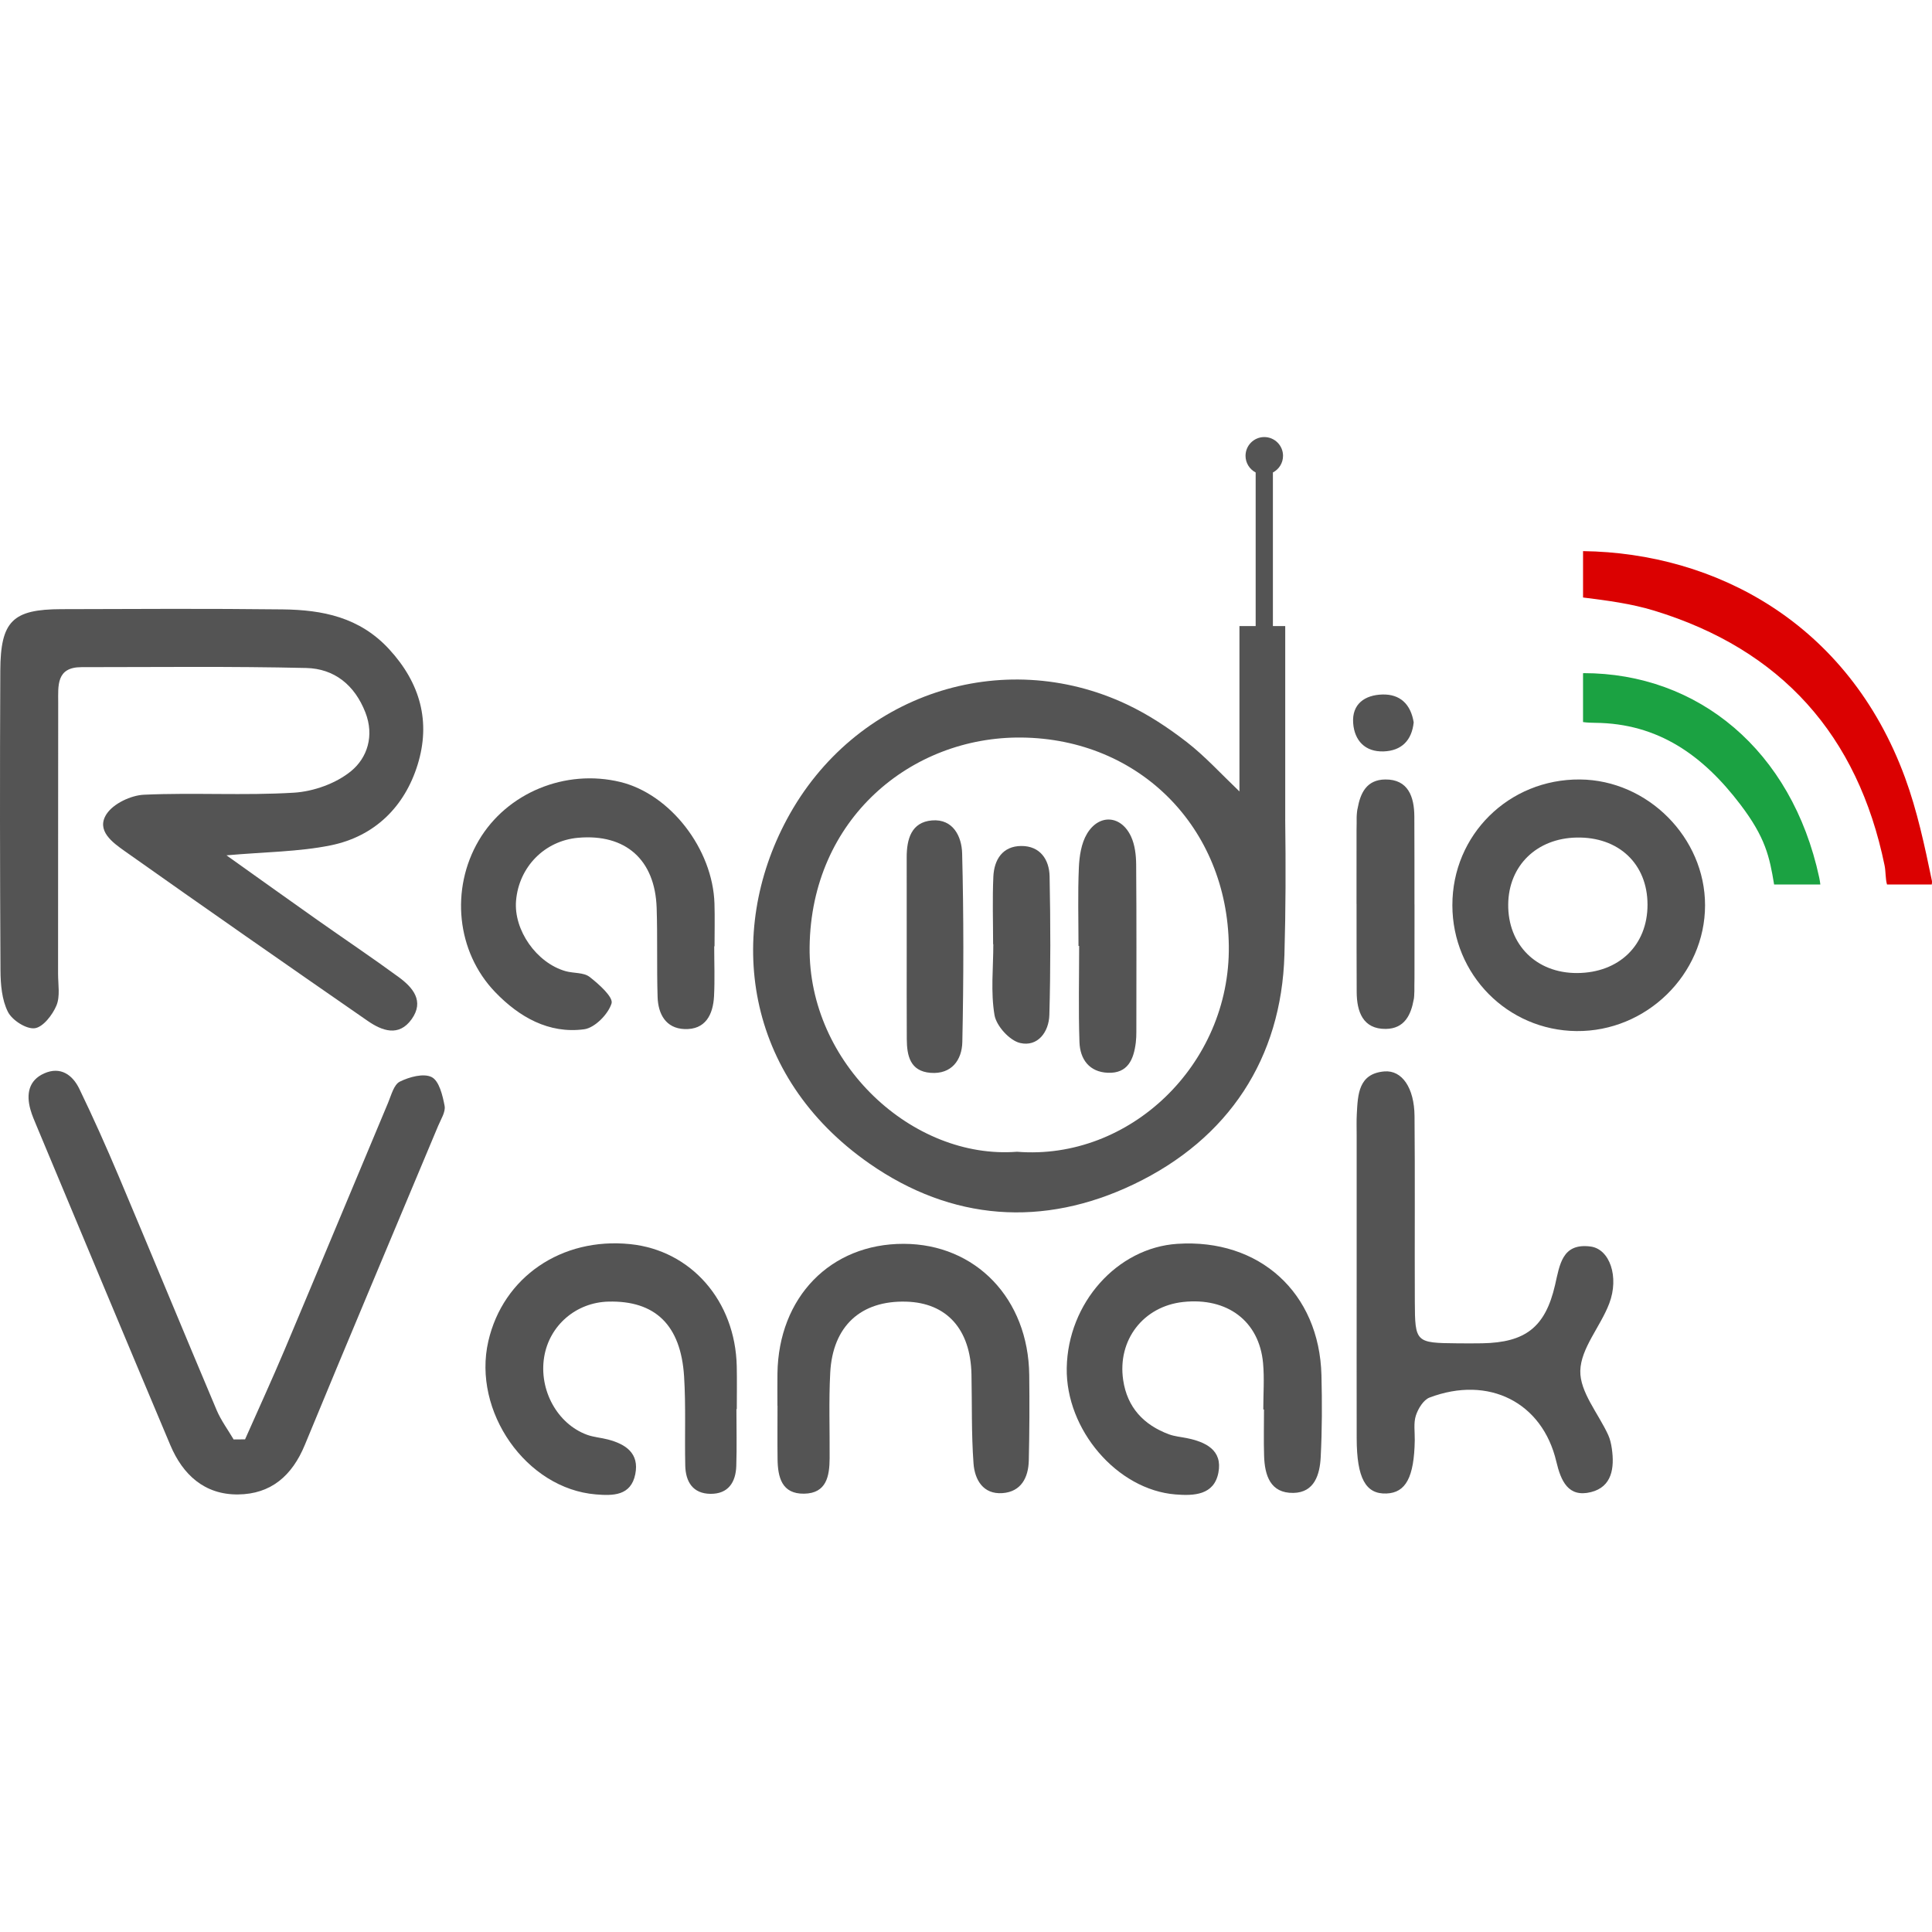 <?xml version="1.0" encoding="utf-8"?>
<!-- Generator: Adobe Illustrator 28.0.0, SVG Export Plug-In . SVG Version: 6.00 Build 0)  -->
<svg version="1.0" id="Layer_1" xmlns="http://www.w3.org/2000/svg" xmlns:xlink="http://www.w3.org/1999/xlink" x="0px" y="0px"
	 viewBox="0 0 3500 3500" style="enable-background:new 0 0 3500 3500;" xml:space="preserve">
<style type="text/css">
	.st0{fill:#545454;}
	.st1{fill:#DB0101;}
	.st2{fill:#1BA242;}
</style>
<g>
	<path class="st0" d="M410.28,1549.51c60,42.71,111.77,79.81,163.81,116.52c49.29,34.77,99.42,68.37,148.08,103.99
		c25.67,18.79,46.97,43.45,23.62,76.24c-23.25,32.64-53.67,21.22-79.91,3.04c-146.99-101.8-293.73-203.96-439.67-307.25
		c-22.02-15.59-52.82-37.42-33.12-67.43c12.38-18.86,44.08-33.84,67.81-34.91c90.34-4.08,181.19,1.8,271.38-3.67
		c35.83-2.17,76.62-16.76,103.95-39.28c29.06-23.94,42.23-63.73,25.68-106.13c-19.41-49.71-56.28-79.3-107.1-80.5
		c-135.7-3.18-271.52-1.52-407.29-1.51c-46,0-42.05,34-42.09,64.17c-0.23,163.76-0.09,327.52-0.24,491.28
		c-0.02,19.37,4.04,40.85-2.95,57.52c-7.16,17.09-24.36,39.33-39.39,41.17c-15.36,1.88-40.87-14.52-48.52-29.68
		c-11.02-21.86-13.32-49.82-13.47-75.2c-1.03-180.99-1.18-361.99-0.32-542.98c0.42-89.79,22.35-111.09,110.48-111.35
		c133.63-0.4,267.27-1.17,400.88,0.42c72.26,0.86,139.63,13.96,193.26,72.35c56.8,61.84,75.18,131.86,51.48,208.76
		c-23.53,76.35-77.91,130.28-157.81,146.41C541.07,1543.17,480.94,1543.24,410.28,1549.51z"/>
	<path class="st0" d="M443.94,2607.54c24.02-54.29,48.84-108.24,71.9-162.93c62.73-148.74,124.62-297.83,187.14-446.66
		c5.78-13.76,10.47-33.04,21.31-38.44c17.18-8.55,43.28-15.65,57.82-8.19c13.47,6.91,19.74,33.14,23.32,51.98
		c2.09,10.98-6.71,24.41-11.67,36.29c-80.55,192.65-161.94,384.96-241.53,578c-22.96,55.69-61.25,89.21-121.11,89.74
		c-60.65,0.53-99.92-35.65-122.56-89.33c-81.14-192.39-161.47-385.13-242.04-577.77c-4.15-9.93-8.51-19.87-11.4-30.2
		c-7.77-27.81-3.36-52.94,25.05-65.53c29.4-13.03,51.25,2.62,63.53,28.01c25.29,52.28,48.99,105.4,71.58,158.92
		c59.42,140.81,117.6,282.14,177.08,422.92c7.93,18.78,20.48,35.61,30.88,53.35C430.14,2607.65,437.04,2607.6,443.94,2607.54z"/>
	<path class="st0" d="M2457.72,2321.55c0-88.32-0.01-176.65,0-264.97c0-12.93-0.43-25.88,0.27-38.77
		c1.92-35.07,2.9-72.77,49.74-76.82c32.3-2.79,54.38,30,54.83,80.88c1,112.01,0.09,224.04,0.53,336.06
		c0.29,74.1,1.58,74.96,76.84,75.63c15.08,0.13,30.17,0.22,45.25-0.06c78.03-1.43,114.25-28.9,131.9-105.34
		c8.59-37.22,12.81-76.61,64.3-69.98c34.86,4.49,52.2,55.02,33.95,103.15c-15.85,41.8-51.54,81.08-52.47,122.06
		c-0.87,38.28,32.68,77.24,50.53,116.15c3.54,7.71,5.42,16.45,6.63,24.92c4.96,34.65,0.38,69.06-37.8,78.63
		c-41.27,10.34-54.55-20.32-62.83-55.46c-25.28-107.23-122.35-156.36-229.58-115.85c-11.07,4.18-20.76,20.1-24.82,32.6
		c-4.46,13.74-1.75,29.84-2.01,44.91c-1.14,66.72-16.16,94.98-51.29,96.32c-37.65,1.44-53.72-27.8-53.91-99.72
		C2457.54,2511.12,2457.73,2416.34,2457.72,2321.55z"/>
	<path class="st0" d="M2855.86,1867.88c-124.89-1.3-224.56-102.3-224.75-227.79c-0.2-127.78,102.4-229.01,231.08-228
		c122.84,0.97,226.7,105.36,226.68,227.84C3088.85,1765.18,2982.53,1869.19,2855.86,1867.88z M2857.24,1762.75
		c75.95-0.44,127.47-50.55,127.39-123.88c-0.08-73.86-52.21-123.13-128.62-121.57c-72.2,1.47-122.87,50.9-123.74,120.7
		C2731.36,1711.37,2783.26,1763.18,2857.24,1762.75z"/>
	<path class="st0" d="M1293.86,1714.32c0,30.14,1.24,60.35-0.33,90.41c-1.74,33.38-15.51,60.99-53.53,59.52
		c-33.78-1.3-47.73-27.21-48.7-57.99c-1.69-53.79,0.05-107.68-1.71-161.47c-2.86-87.53-56.48-134.67-142.32-127.08
		c-60.58,5.36-107.25,52.71-112.4,114.03c-4.46,53.13,36.96,112.56,89.59,127.57c14.44,4.12,32.7,2.06,43.44,10.32
		c16.95,13.04,43.46,36.86,39.99,48.11c-6.04,19.55-30.36,44.32-49.69,46.9c-64.16,8.58-117.8-22.43-160.83-67.01
		c-70.79-73.32-81.54-187.4-30.09-274.96c50.78-86.42,156.9-130.26,256.6-106c90.26,21.96,167.37,121.24,170.44,220.12
		c0.8,25.82,0.12,51.68,0.12,77.52C1294.25,1714.32,1294.06,1714.32,1293.86,1714.32z"/>
	<path class="st0" d="M2288.57,2553.45c0-28.02,2.12-56.23-0.41-84.02c-6.92-76.11-64.75-119.5-144.91-110.75
		c-71.97,7.86-119.26,68.87-108.5,141.49c7.32,49.43,37.06,81.27,83.1,98.29c9.98,3.69,21.01,4.59,31.57,6.71
		c34.67,6.94,65.74,21.72,57.81,62.74c-7.87,40.71-44.18,42.12-77.74,39.42c-105.74-8.49-198.91-117.28-196.99-229.13
		c2.02-117.55,91.2-217.69,200.26-224.87c148.77-9.79,257.37,88.61,261.17,237.86c1.26,49.53,1.19,99.23-1.36,148.69
		c-1.6,31.14-11.12,64.02-49.48,64.67c-41.89,0.72-51.95-31.91-53.06-67.05c-0.89-28-0.18-56.04-0.18-84.07
		C2289.44,2553.45,2289.01,2553.45,2288.57,2553.45z"/>
	<path class="st0" d="M1334.11,2552.65c0,34.41,0.87,68.84-0.27,103.21c-0.97,29.31-14.49,50.62-46.61,50.36
		c-32.16-0.26-45.17-21.94-45.83-51.16c-1.22-53.74,1.24-107.66-2.1-161.24c-5.82-93.45-52.38-137.96-137.1-135.84
		c-58.59,1.47-106.92,43.07-116.37,100.17c-9.89,59.73,23.62,121.32,77.65,141.09c12,4.39,25.25,5.23,37.73,8.49
		c32.25,8.43,57.21,24.97,49.67,62.79c-7.9,39.66-40.73,39.29-71.61,36.72c-126.02-10.48-223.85-150.36-194.64-277.49
		c26.7-116.18,132.55-188.64,256.97-175.91c110.45,11.3,190.54,102.97,193.08,221.38c0.55,25.8,0.08,51.61,0.08,77.42
		C1334.55,2552.65,1334.33,2552.65,1334.11,2552.65z"/>
	<path class="st0" d="M1408.39,2546.53c0-19.38-0.22-38.76,0.04-58.14c1.83-138.43,96.08-235.31,228.6-235.08
		c130.6,0.23,225.9,99.38,227.53,237.53c0.61,51.66,0.43,103.36-0.8,155.01c-0.73,30.92-13.87,56.57-47.57,59.07
		c-35.36,2.62-50.42-24.55-52.56-53.77c-3.92-53.57-2.61-107.51-3.7-161.29c-1.66-81.75-44.69-129.67-118.1-131.79
		c-82.09-2.38-133.28,44-137.78,128.61c-2.74,51.54-0.74,103.33-1.09,155.01c-0.22,32.29-5.49,63.6-46.2,64.26
		c-40.52,0.65-47.69-29.84-48.12-62.52c-0.42-32.29-0.09-64.6-0.09-96.9C1408.5,2546.53,1408.45,2546.53,1408.39,2546.53z"/>
	<path class="st0" d="M2561.03,1308.69c-3.42,32.62-21.98,51.37-54.35,52.55c-33.66,1.22-52.96-19.66-55.29-51.16
		c-2.57-34.82,21.27-51,52.76-51.92C2536.54,1257.22,2555.77,1275.9,2561.03,1308.69z"/>
	<path class="st0" d="M1642.6,1714.63c-0.04-53.83-0.02-107.66-0.04-161.49c-0.01-32.86,8.23-63.66,45.71-66.86
		c38.67-3.3,53.97,29.71,54.73,59.54c2.91,113.95,2.77,228.05,0.34,342.02c-0.68,31.97-19.17,58.84-57.77,55.7
		c-36.81-3-42.65-31.02-42.83-60.96C1642.4,1826.6,1642.64,1770.62,1642.6,1714.63z"/>
	<path class="st0" d="M1953.81,1713.7c0-47.35-1.42-94.76,0.65-142.01c0.91-20.73,4.38-43.86,14.68-61.14
		c21.99-36.88,62.27-33.66,80.02,5.29c6.85,15.03,8.97,33.29,9.11,50.12c0.8,101.14,0.41,202.3,0.34,303.45
		c0,6.45-0.22,12.94-1,19.33c-3.73,30.31-14.35,56.12-50.52,54.7c-33.75-1.32-50.49-24.52-51.54-55.47
		c-1.98-58.03-0.57-116.17-0.57-174.27C1954.58,1713.7,1954.19,1713.7,1953.81,1713.7z"/>
	<path class="st0" d="M1799.1,1710.5c0-40.79-1.39-81.65,0.45-122.36c1.4-30.97,16.8-55.37,50.61-55.56
		c33.82-0.19,50.67,24.32,51.29,54.99c1.68,83.69,1.9,167.48-0.44,251.15c-0.85,30.54-20.82,58.21-52.95,50.77
		c-19.05-4.41-43.05-30.87-46.41-50.55c-7.11-41.72-2.17-85.5-2.17-128.44C1799.35,1710.51,1799.22,1710.5,1799.1,1710.5z"/>
	<path class="st0" d="M2562.28,1795.46c0-3.76,0.01-7.53,0.01-11.29c0.25-7.66,0.15-15.37,0.18-23.02
		c0.15-40.9,0.05-81.81,0.05-122.71c-0.03,0-0.05,0-0.08,0c0.03-53.14,0-106.29-0.23-159.43c-0.15-35.42-11.1-67.42-52.78-66.92
		c-34.06,0.41-45.12,25.13-50.03,52.68c-0.56,0.64-1.69,11.54-1.7,15.84c0,3.76-0.01,7.52-0.01,11.29
		c-0.25,7.66-0.15,15.37-0.18,23.03c-0.15,40.9-0.05,81.81-0.05,122.71c0.03,0,0.05,0,0.08,0c-0.03,53.14,0,106.29,0.23,159.43
		c0.15,35.42,11.1,67.42,52.78,66.91c34.06-0.41,45.62-25.79,50.53-53.34C2561.65,1810,2562.27,1799.75,2562.28,1795.46z"/>
	<path class="st0" d="M2328.28,1484.67h0.02v-350.51h-9.1h-13.22V855.92c10.9-5.65,18.36-17.04,18.36-30.17
		c0-18.76-15.21-33.97-33.97-33.97s-33.97,15.21-33.97,33.97c0,13.13,7.46,24.51,18.36,30.17v278.24h-13.55h-15.83v299.63
		c-34.29-32.82-62.63-64.03-95.42-89.45c-33.67-26.11-70.16-50.14-108.63-68.26c-225.54-106.25-493.4-19.78-615.78,208.12
		c-110.17,205.18-78.11,465.12,149.56,623.73c148.89,103.72,314.45,116.2,478.87,37.49c172.32-82.49,267.49-228.53,272.89-415.8
		C2329.24,1648.02,2329.35,1566.36,2328.28,1484.67z M1842.41,2086.51c-188.89,14.64-378.27-159.62-375.72-370.99
		c2.8-232.02,184.08-381.42,383.74-379.4c213.95,2.16,373.13,163.32,375.69,377.63C2228.68,1928.76,2046.12,2102.84,1842.41,2086.51
		z"/>
	<path class="st1" d="M3414.1,1567.85c2.23,10.87,1.42,24.71,4.42,34.51h81.06c0.49-2.56,0.6-5.05,0.11-7.41
		c-13-62.77-26.56-126.32-48.52-186.13c-103.2-281.09-344.64-407.21-583.33-410.42v84.01c43.41,5.43,87.13,11.09,128.52,23.72
		C3226.86,1176.5,3365.69,1331.82,3414.1,1567.85z"/>
	<path class="st2" d="M3297.73,1602.36c-0.48-4.11-1.12-8.34-2.03-12.56c-49.65-230.72-219.49-370.35-427.1-370.35
		c-0.23,0.13-0.52,0.27-0.78,0.4v88.25c7.23,1.03,15.04,1.31,21.5,1.36c115.22,0.84,196.31,59.62,263.37,147.81
		c45.63,60,52.97,94.6,61.29,145.09H3297.73z"/>
</g>
</svg>
